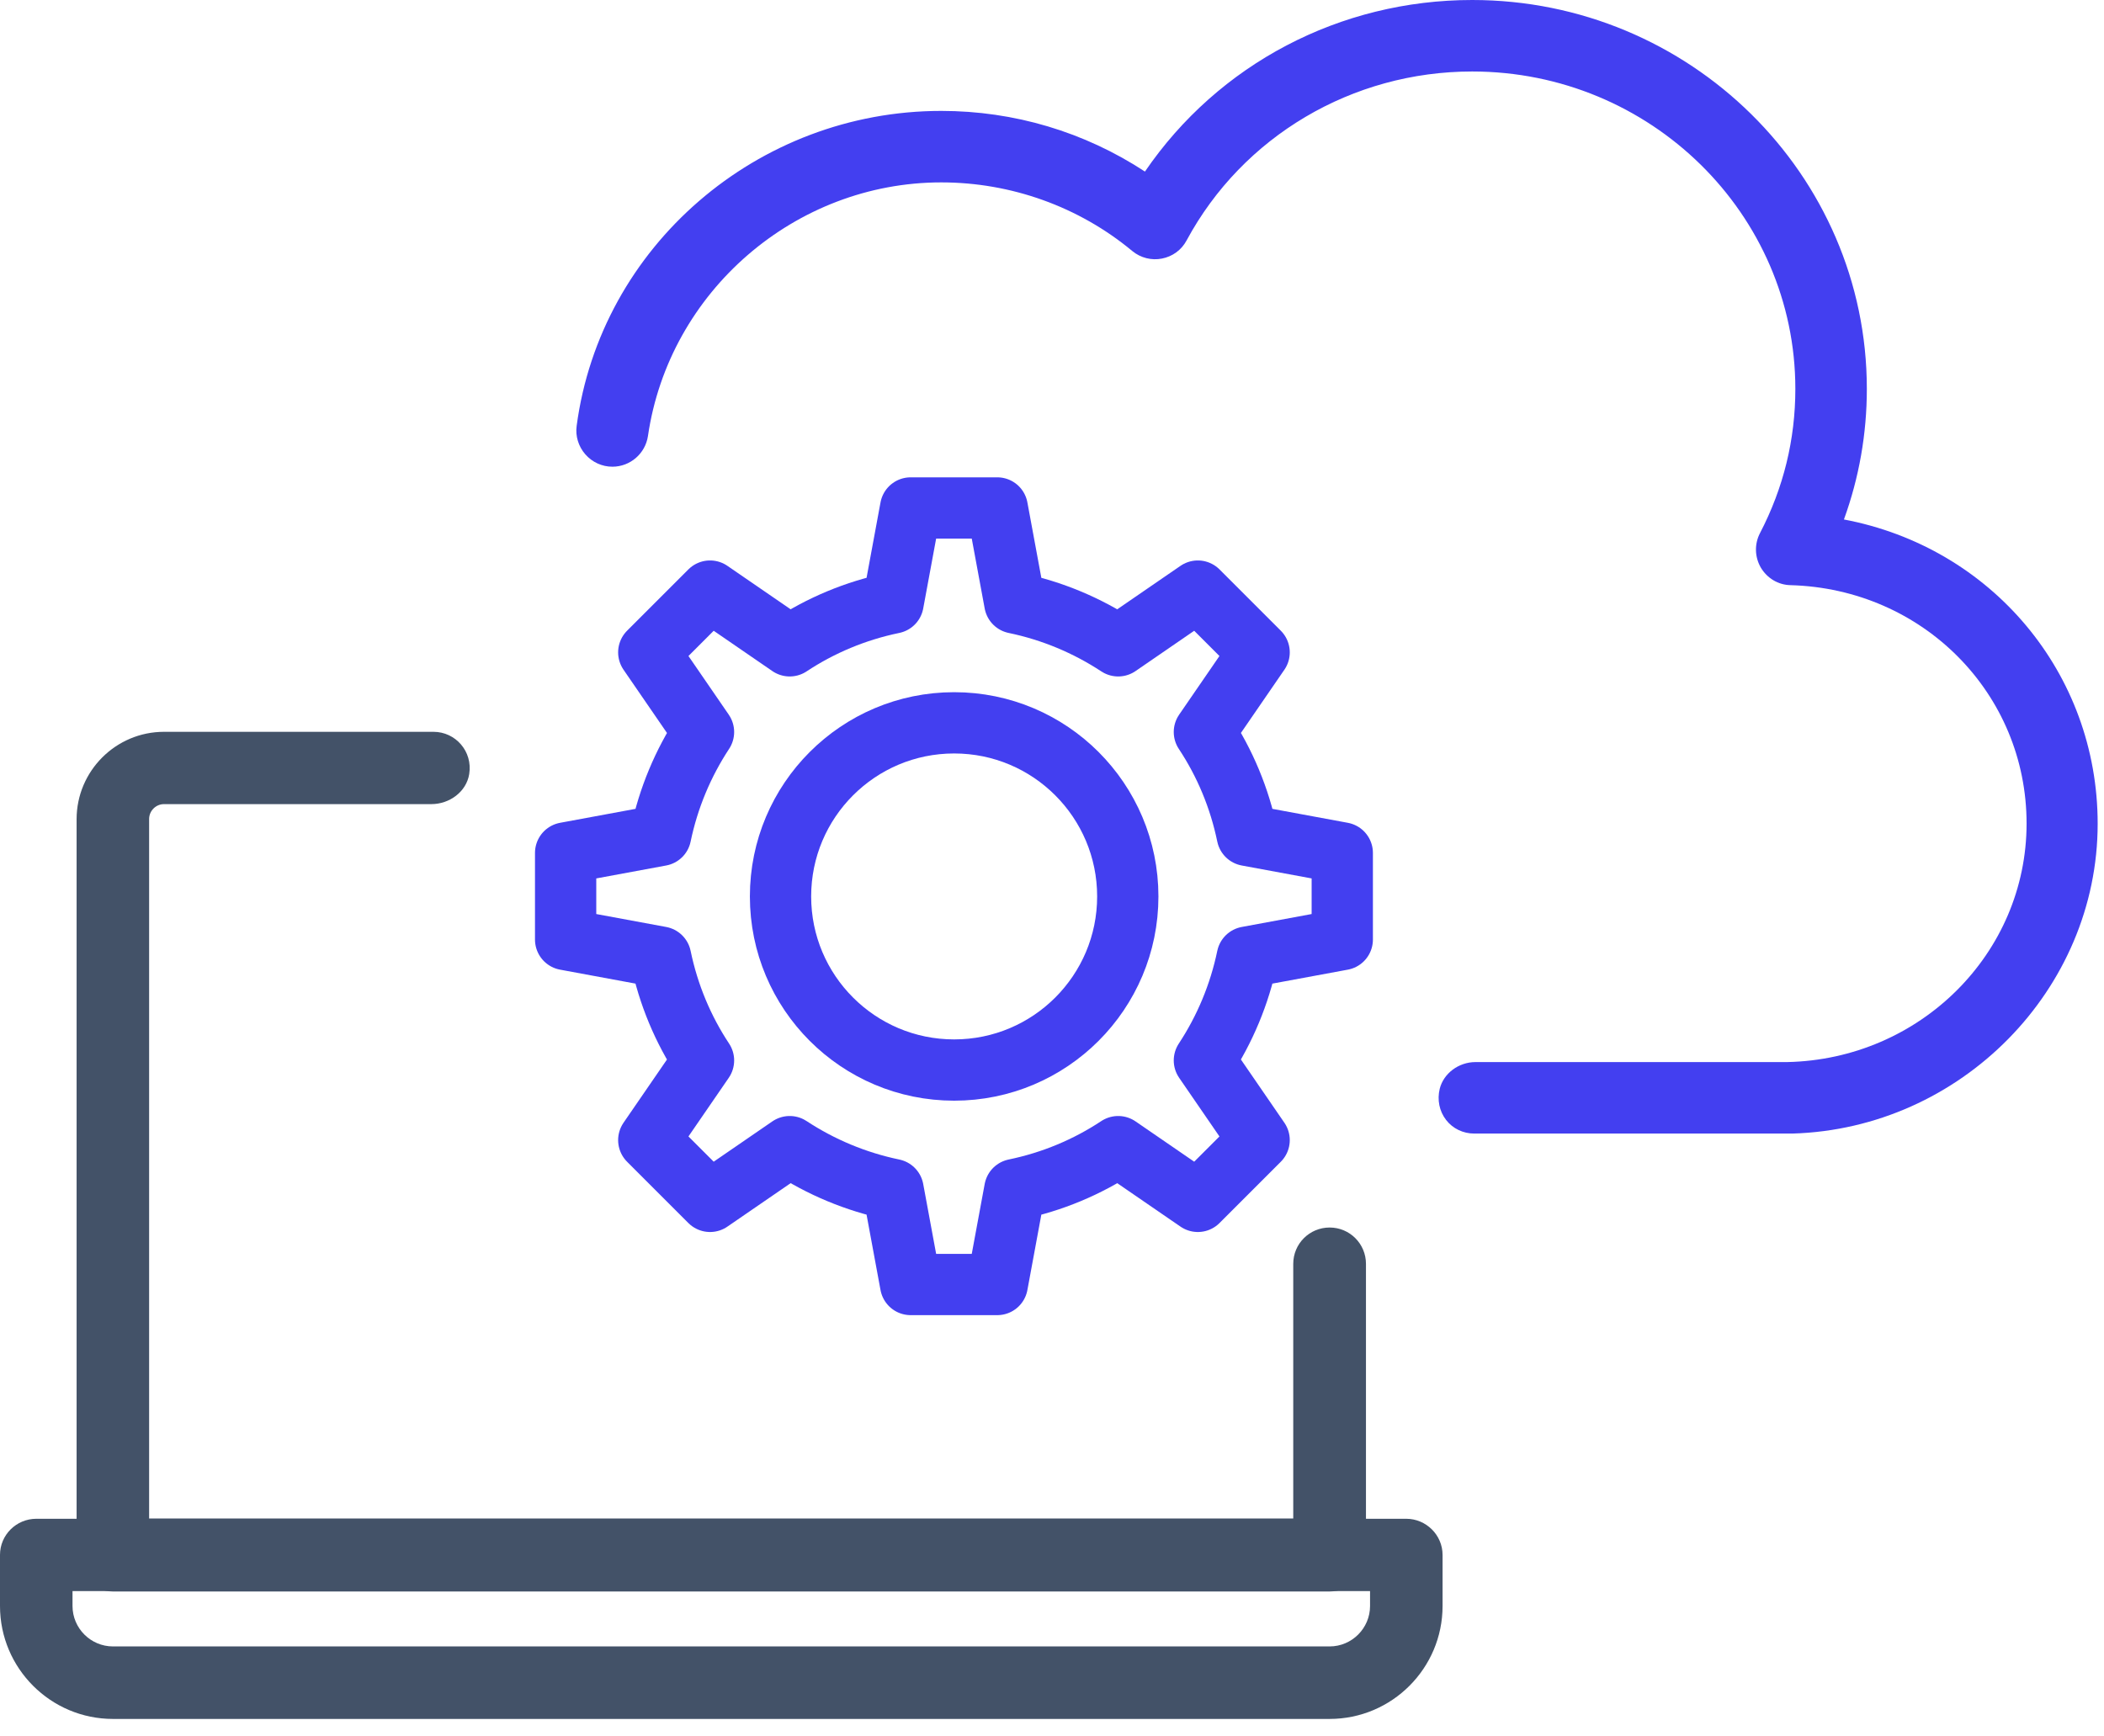 <svg xmlns="http://www.w3.org/2000/svg" width="103" height="85" viewBox="0 0 103 85" fill="none"><g clip-path="url(#clip0_1_4247)"><path d="M5.53 84.16C2.48 84.16 0 81.68 0 78.63V76.13C0 75.15 0.8 74.36 1.78 74.36H68.84C69.82 74.36 70.62 75.16 70.62 76.13V78.63C70.62 81.68 68.14 84.16 65.09 84.16H5.53ZM3.55 78.63C3.55 79.72 4.44 80.61 5.53 80.61H65.09C66.18 80.61 67.07 79.72 67.07 78.63V77.9H3.55V78.63Z" fill="#435268"></path><path d="M63.31 61.87V74.35H7.3V40.1C7.3 39.7 7.63 39.37 8.03 39.37H21.12C22 39.37 22.83 38.77 22.97 37.9C23.15 36.79 22.3 35.83 21.22 35.83H8.03C5.67 35.83 3.75 37.75 3.75 40.11V76.14C3.75 77.12 4.54 77.92 5.53 77.92H65.09C66.07 77.92 66.87 77.13 66.87 76.14V61.88C66.87 60.9 66.08 60.1 65.09 60.1C64.11 60.1 63.31 60.89 63.31 61.88V61.87Z" fill="#435268"></path><path d="M65.71 46V41.76L61.06 40.9C60.68 39.06 59.96 37.35 58.96 35.84L61.64 31.94L58.64 28.94L54.74 31.62C53.22 30.62 51.51 29.9 49.68 29.52L48.82 24.87H44.58L43.72 29.52C41.88 29.9 40.17 30.62 38.66 31.62L34.76 28.94L31.76 31.94L34.44 35.84C33.44 37.36 32.72 39.07 32.34 40.9L27.69 41.76V46L32.34 46.86C32.72 48.7 33.44 50.41 34.44 51.92L31.76 55.82L34.76 58.82L38.66 56.14C40.18 57.14 41.89 57.86 43.72 58.24L44.58 62.89H48.82L49.68 58.24C51.52 57.86 53.23 57.14 54.74 56.14L58.64 58.82L61.64 55.82L58.96 51.92C59.96 50.4 60.68 48.69 61.06 46.86L65.71 46Z" stroke="#433FF0" stroke-width="3" stroke-linejoin="round"></path><path d="M46.71 52.39C51.404 52.39 55.21 48.585 55.21 43.89C55.21 39.196 51.404 35.39 46.71 35.39C42.016 35.39 38.21 39.196 38.21 43.89C38.21 48.585 42.016 52.39 46.71 52.39Z" stroke="#433FF0" stroke-width="3" stroke-linejoin="round"></path><path d="M90.27 25.43C91.01 23.39 91.39 21.24 91.39 19.04C91.39 8.54 82.72 0 72.07 0C65.6 0 59.65 3.13 56.05 8.4C53.09 6.46 49.65 5.43 46.08 5.43C37.08 5.43 29.4 12.06 28.23 20.85C28.16 21.35 28.32 21.86 28.65 22.24C28.99 22.63 29.47 22.85 29.98 22.85C30.85 22.85 31.59 22.21 31.72 21.35C32.75 14.27 38.93 8.93 46.08 8.93C49.5 8.93 52.82 10.12 55.43 12.29C55.84 12.63 56.38 12.76 56.88 12.66C57.4 12.56 57.84 12.24 58.09 11.77C60.84 6.67 66.2 3.5 72.07 3.5C80.79 3.5 87.89 10.47 87.89 19.04C87.89 21.52 87.31 23.89 86.16 26.1C85.88 26.64 85.9 27.27 86.2 27.79C86.51 28.31 87.05 28.64 87.66 28.65C94.14 28.83 99.21 33.96 99.21 40.32C99.21 46.68 93.99 51.87 87.48 52H72.23C71.41 52 70.67 52.55 70.48 53.31C70.35 53.85 70.46 54.4 70.79 54.83C71.12 55.26 71.63 55.5 72.17 55.5H87.59C87.66 55.5 87.73 55.5 87.75 55.5C95.99 55.26 102.69 48.45 102.69 40.33C102.69 32.96 97.49 26.79 90.25 25.43H90.27Z" fill="#433FF0"></path></g><defs><clipPath id="clip0_1_4247"><rect width="102.71" height="84.16" fill="white"></rect></clipPath></defs></svg>